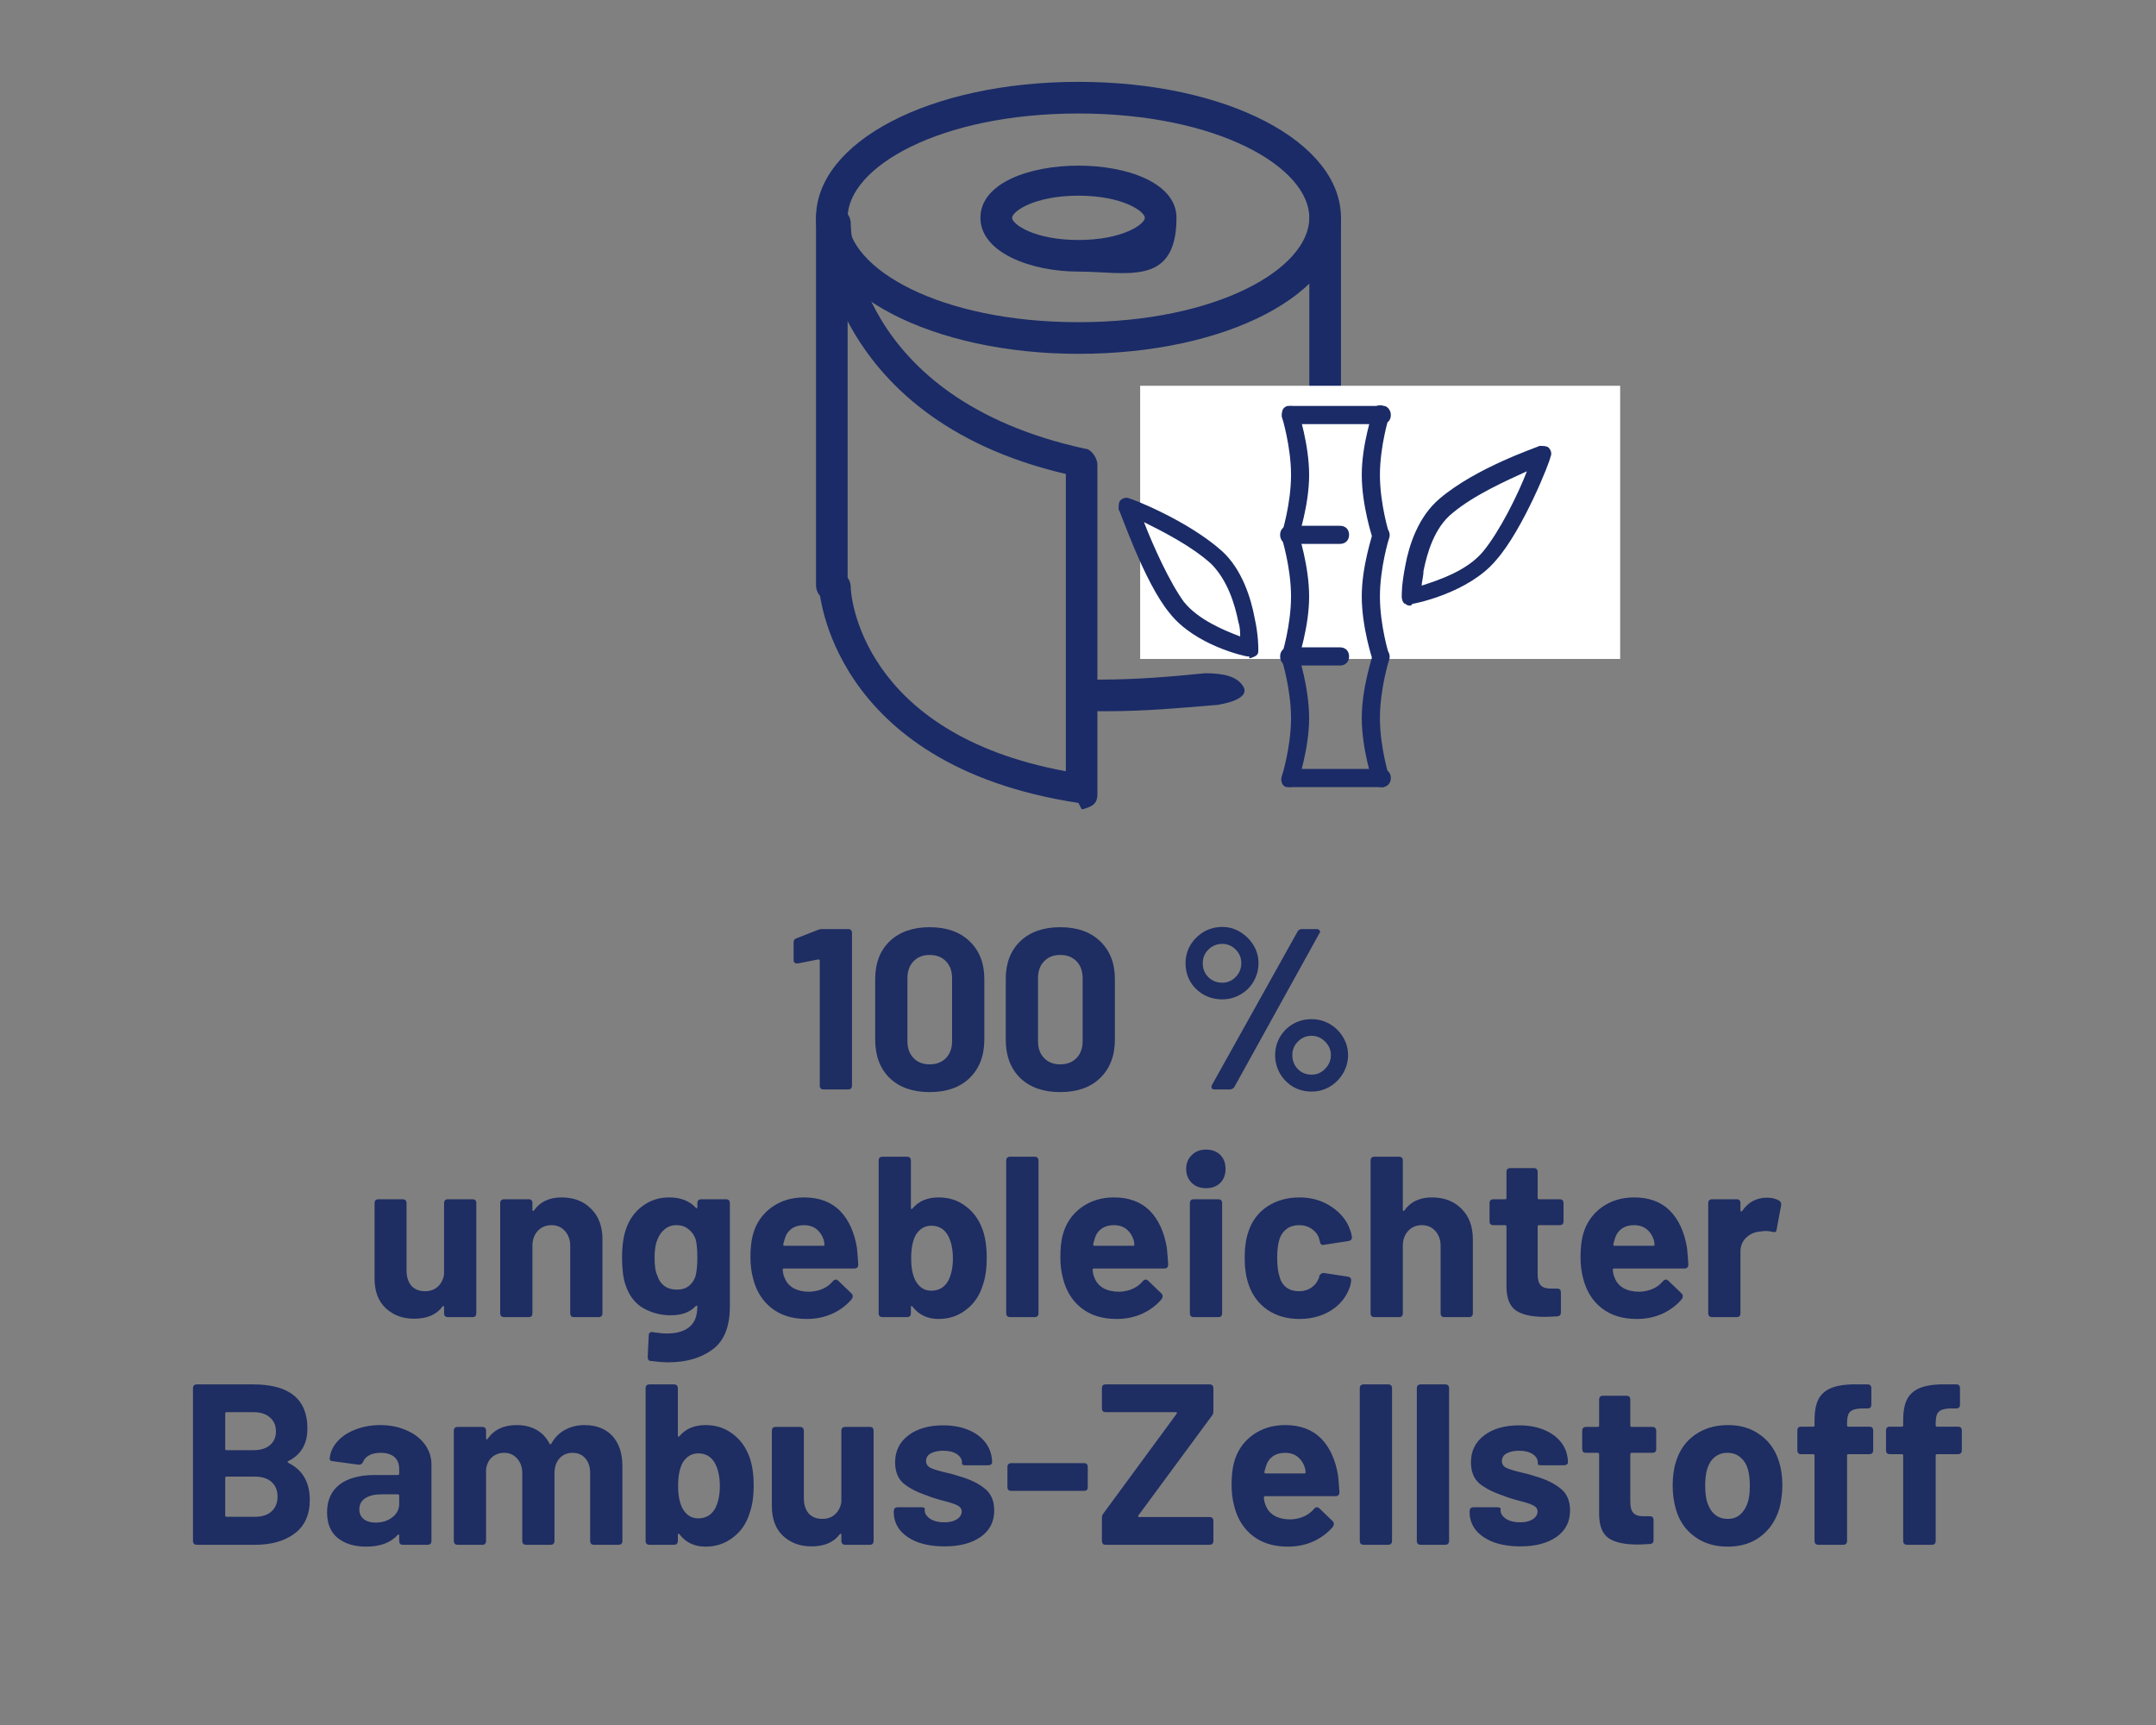 <svg version="1.0" preserveAspectRatio="xMidYMid meet" height="136" viewBox="0 0 127.5 102" zoomAndPan="magnify" width="170" xmlns:xlink="http://www.w3.org/1999/xlink" xmlns="http://www.w3.org/2000/svg"><rect x="0" y="0" width="127.5" height="102" fill="#808080" stroke="none"/><defs><g></g><clipPath id="664f6b3bca"><path clip-rule="nonzero" d="M 67.426 22.812 L 95.84 22.812 L 95.84 38.965 L 67.426 38.965 Z M 67.426 22.812"></path></clipPath></defs><path fill-rule="nonzero" fill-opacity="1" d="M 63.777 20.922 C 55.176 20.922 48.258 17.367 48.258 12.879 C 48.258 8.391 54.988 4.84 63.777 4.84 C 72.566 4.84 79.301 8.391 79.301 12.879 C 79.301 17.367 72.566 20.922 63.777 20.922 Z M 63.777 6.711 C 55.551 6.711 50.125 9.887 50.125 12.879 C 50.125 15.871 55.551 19.051 63.777 19.051 C 72.008 19.051 77.43 15.871 77.43 12.879 C 77.43 9.887 72.008 6.711 63.777 6.711 Z M 63.777 6.711" fill="#1a2b67"></path><path fill-rule="nonzero" fill-opacity="1" d="M 63.777 16.059 C 60.973 16.059 57.98 14.938 57.98 12.879 C 57.98 8.766 69.574 8.766 69.574 12.879 C 69.574 16.996 66.582 16.059 63.777 16.059 Z M 63.777 11.57 C 61.16 11.57 59.852 12.508 59.852 12.879 C 59.852 13.254 61.16 14.191 63.777 14.191 C 66.395 14.191 67.703 13.254 67.703 12.879 C 67.703 12.508 66.395 11.57 63.777 11.57 Z M 63.777 11.57" fill="#1a2b67"></path><path fill-rule="nonzero" fill-opacity="1" d="M 49.191 35.508 C 48.629 35.508 48.258 35.133 48.258 34.574 L 48.258 12.879 C 48.258 12.32 48.629 11.945 49.191 11.945 C 49.754 11.945 50.125 12.32 50.125 12.879 L 50.125 34.574 C 50.125 35.133 49.754 35.508 49.191 35.508 Z M 49.191 35.508" fill="#1a2b67"></path><path fill-rule="nonzero" fill-opacity="1" d="M 63.777 47.477 C 49.004 45.234 48.441 34.762 48.441 34.762 C 48.441 34.199 48.816 33.824 49.379 33.824 C 49.938 33.824 50.312 34.199 50.312 34.762 C 50.312 35.133 50.875 43.363 63.031 45.605 L 63.031 28.027 C 48.629 24.66 48.441 13.254 48.441 13.254 C 48.441 12.695 48.816 12.32 49.379 12.32 C 49.938 12.32 50.312 12.695 50.312 13.254 C 50.312 13.629 50.5 23.539 64.152 26.531 C 64.527 26.531 64.898 27.094 64.898 27.469 L 64.898 46.914 C 64.898 47.102 64.898 47.477 64.527 47.664 C 64.527 47.664 64.152 47.852 63.965 47.852 Z M 63.777 47.477" fill="#1a2b67"></path><path fill-rule="nonzero" fill-opacity="1" d="M 65.086 42.055 C 63.965 42.055 63.219 41.68 63.219 41.117 C 63.219 40.559 63.965 40.184 65.086 40.184 C 67.332 40.184 69.387 39.996 71.258 39.809 C 72.379 39.809 73.129 39.996 73.504 40.559 C 73.875 41.117 73.129 41.492 72.008 41.68 C 69.762 41.867 67.703 42.055 65.461 42.055 Z M 65.086 42.055" fill="#1a2b67"></path><path fill-rule="nonzero" fill-opacity="1" d="M 78.363 36.258 C 77.805 36.258 77.43 35.695 77.43 35.133 L 77.43 13.066 C 77.43 12.32 77.805 11.945 78.363 11.945 C 78.926 11.945 79.301 12.508 79.301 13.066 L 79.301 35.133 C 79.301 35.883 78.926 36.258 78.363 36.258 Z M 78.363 36.258" fill="#1a2b67"></path><g clip-path="url(#664f6b3bca)"><path fill-rule="nonzero" fill-opacity="1" d="M 67.426 22.812 L 95.812 22.812 L 95.812 38.965 L 67.426 38.965 Z M 67.426 22.812" fill="#ffffff"></path></g><path fill-rule="nonzero" fill-opacity="1" d="M 81.711 46.543 L 76.348 46.543 C 76.023 46.543 75.809 46.328 75.809 46.004 C 75.809 45.684 76.023 45.469 76.348 45.469 L 81.711 45.469 C 82.035 45.469 82.25 45.684 82.25 46.004 C 82.25 46.328 82.035 46.543 81.711 46.543 Z M 81.711 46.543" fill="#1a2b67"></path><path fill-rule="nonzero" fill-opacity="1" d="M 79.242 39.352 L 76.238 39.352 C 75.918 39.352 75.703 39.137 75.703 38.816 C 75.703 38.492 75.918 38.277 76.238 38.277 L 79.242 38.277 C 79.566 38.277 79.781 38.492 79.781 38.816 C 79.781 39.137 79.566 39.352 79.242 39.352 Z M 79.242 39.352" fill="#1a2b67"></path><path fill-rule="nonzero" fill-opacity="1" d="M 79.242 32.16 L 76.238 32.16 C 75.918 32.16 75.703 31.945 75.703 31.625 C 75.703 31.301 75.918 31.09 76.238 31.09 L 79.242 31.09 C 79.566 31.09 79.781 31.301 79.781 31.625 C 79.781 31.945 79.566 32.16 79.242 32.16 Z M 79.242 32.16" fill="#1a2b67"></path><path fill-rule="nonzero" fill-opacity="1" d="M 81.711 25.078 L 76.348 25.078 C 76.023 25.078 75.809 24.863 75.809 24.543 C 75.809 24.219 76.023 24.004 76.348 24.004 L 81.711 24.004 C 82.035 24.004 82.25 24.219 82.25 24.543 C 82.25 24.863 82.035 25.078 81.711 25.078 Z M 81.711 25.078" fill="#1a2b67"></path><path fill-rule="nonzero" fill-opacity="1" d="M 83.43 35.809 C 83.32 35.809 83.215 35.809 83.105 35.703 C 83 35.703 82.895 35.488 82.895 35.273 C 82.895 35.059 82.895 34.523 83.105 33.449 C 83.32 32.27 83.859 30.551 85.145 29.477 C 87.293 27.652 90.836 26.473 91.047 26.367 C 91.262 26.367 91.477 26.367 91.586 26.473 C 91.691 26.582 91.801 26.797 91.691 27.012 C 91.691 27.223 90.082 31.301 88.473 33.125 C 86.863 35.059 83.645 35.703 83.535 35.703 Z M 90.297 27.867 C 89.117 28.406 87.184 29.262 85.898 30.336 C 84.824 31.195 84.395 32.699 84.18 33.77 C 84.18 34.094 84.074 34.414 84.074 34.629 C 85.039 34.309 86.758 33.77 87.723 32.59 C 88.688 31.41 89.762 29.262 90.297 27.867 Z M 90.297 27.867" fill="#1a2b67"></path><path fill-rule="nonzero" fill-opacity="1" d="M 73.879 38.816 C 73.879 38.816 73.879 38.816 73.77 38.816 C 73.664 38.816 70.66 38.172 69.156 36.238 C 67.652 34.414 66.258 30.23 66.152 30.121 C 66.152 29.906 66.152 29.691 66.258 29.586 C 66.367 29.477 66.582 29.371 66.797 29.477 C 66.902 29.477 70.23 30.766 72.27 32.59 C 73.449 33.664 73.984 35.379 74.199 36.562 C 74.414 37.527 74.414 38.277 74.414 38.387 C 74.414 38.602 74.414 38.707 74.199 38.816 C 74.199 38.816 73.984 38.922 73.879 38.922 Z M 67.652 30.875 C 68.191 32.27 69.156 34.414 70.016 35.594 C 70.875 36.668 72.484 37.312 73.34 37.633 C 73.34 37.418 73.34 37.098 73.234 36.777 C 73.02 35.703 72.59 34.309 71.625 33.34 C 70.445 32.27 68.727 31.41 67.652 30.875 Z M 67.652 30.875" fill="#1a2b67"></path><path fill-rule="nonzero" fill-opacity="1" d="M 81.711 32.16 C 81.496 32.16 81.281 32.055 81.176 31.84 C 81.176 31.84 80.531 29.906 80.531 28.082 C 80.531 26.258 81.176 24.434 81.176 24.328 C 81.176 24.004 81.605 23.898 81.82 24.004 C 82.141 24.004 82.25 24.434 82.141 24.648 C 82.141 24.648 81.605 26.367 81.605 28.082 C 81.605 29.801 82.141 31.516 82.141 31.516 C 82.141 31.84 82.141 32.055 81.82 32.16 C 81.82 32.16 81.711 32.16 81.605 32.16 Z M 81.711 32.16" fill="#1a2b67"></path><path fill-rule="nonzero" fill-opacity="1" d="M 81.711 39.352 C 81.496 39.352 81.281 39.242 81.176 39.031 C 81.176 39.031 80.531 37.098 80.531 35.273 C 80.531 33.449 81.176 31.625 81.176 31.516 C 81.176 31.195 81.605 31.09 81.82 31.195 C 82.141 31.195 82.25 31.625 82.141 31.84 C 82.141 31.84 81.605 33.555 81.605 35.273 C 81.605 36.992 82.141 38.707 82.141 38.707 C 82.141 39.031 82.141 39.242 81.82 39.352 C 81.82 39.352 81.711 39.352 81.605 39.352 Z M 81.711 39.352" fill="#1a2b67"></path><path fill-rule="nonzero" fill-opacity="1" d="M 81.711 46.543 C 81.496 46.543 81.281 46.434 81.176 46.219 C 81.176 46.219 80.531 44.289 80.531 42.465 C 80.531 40.641 81.176 38.816 81.176 38.707 C 81.176 38.387 81.605 38.277 81.82 38.387 C 82.141 38.387 82.25 38.816 82.141 39.031 C 82.141 39.031 81.605 40.746 81.605 42.465 C 81.605 44.18 82.141 45.898 82.141 45.898 C 82.141 46.219 82.141 46.434 81.82 46.543 C 81.82 46.543 81.711 46.543 81.605 46.543 Z M 81.711 46.543" fill="#1a2b67"></path><path fill-rule="nonzero" fill-opacity="1" d="M 76.348 32.16 C 76.348 32.16 76.238 32.16 76.133 32.16 C 75.809 32.16 75.703 31.73 75.809 31.516 C 75.809 31.516 76.348 29.801 76.348 28.082 C 76.348 26.367 75.809 24.648 75.809 24.648 C 75.809 24.328 75.809 24.113 76.133 24.004 C 76.453 24.004 76.668 24.004 76.777 24.328 C 76.777 24.328 77.418 26.258 77.418 28.082 C 77.418 29.906 76.777 31.73 76.777 31.84 C 76.777 32.055 76.453 32.16 76.238 32.16 Z M 76.348 32.16" fill="#1a2b67"></path><path fill-rule="nonzero" fill-opacity="1" d="M 76.348 39.352 C 76.348 39.352 76.238 39.352 76.133 39.352 C 75.809 39.352 75.703 38.922 75.809 38.707 C 75.809 38.707 76.348 36.992 76.348 35.273 C 76.348 33.555 75.809 31.84 75.809 31.84 C 75.809 31.516 75.809 31.301 76.133 31.195 C 76.453 31.195 76.668 31.195 76.777 31.516 C 76.777 31.516 77.418 33.449 77.418 35.273 C 77.418 37.098 76.777 38.922 76.777 39.031 C 76.777 39.242 76.453 39.352 76.238 39.352 Z M 76.348 39.352" fill="#1a2b67"></path><path fill-rule="nonzero" fill-opacity="1" d="M 76.348 46.543 C 76.348 46.543 76.238 46.543 76.133 46.543 C 75.809 46.543 75.703 46.113 75.809 45.898 C 75.809 45.898 76.348 44.18 76.348 42.465 C 76.348 40.746 75.809 39.027 75.809 39.027 C 75.809 38.707 75.809 38.492 76.133 38.387 C 76.453 38.387 76.668 38.387 76.777 38.707 C 76.777 38.707 77.418 40.641 77.418 42.465 C 77.418 44.289 76.777 46.113 76.777 46.219 C 76.777 46.434 76.453 46.543 76.238 46.543 Z M 76.348 46.543" fill="#1a2b67"></path><g fill-opacity="1" fill="#1e2d62"><g transform="translate(46.54, 64.42)"><g><path d="M 1.797 -9.422 C 1.879 -9.461 1.977 -9.484 2.094 -9.484 L 3.609 -9.484 C 3.766 -9.484 3.844 -9.406 3.844 -9.25 L 3.844 -0.234 C 3.844 -0.078 3.766 0 3.609 0 L 2.172 0 C 2.016 0 1.938 -0.078 1.938 -0.234 L 1.938 -7.609 C 1.938 -7.641 1.926 -7.66 1.906 -7.672 C 1.895 -7.691 1.875 -7.695 1.844 -7.688 L 0.656 -7.453 L 0.594 -7.453 C 0.457 -7.453 0.391 -7.52 0.391 -7.656 L 0.391 -8.688 C 0.391 -8.82 0.445 -8.906 0.562 -8.938 Z M 1.797 -9.422"></path></g></g></g><g fill-opacity="1" fill="#1e2d62"><g transform="translate(51.132, 64.42)"><g><path d="M 3.844 0.156 C 2.852 0.156 2.066 -0.117 1.484 -0.672 C 0.91 -1.234 0.625 -1.992 0.625 -2.953 L 0.625 -6.531 C 0.625 -7.469 0.91 -8.211 1.484 -8.766 C 2.066 -9.316 2.852 -9.594 3.844 -9.594 C 4.844 -9.594 5.629 -9.316 6.203 -8.766 C 6.785 -8.211 7.078 -7.469 7.078 -6.531 L 7.078 -2.953 C 7.078 -1.992 6.785 -1.234 6.203 -0.672 C 5.629 -0.117 4.844 0.156 3.844 0.156 Z M 3.844 -1.484 C 4.25 -1.484 4.57 -1.609 4.812 -1.859 C 5.051 -2.109 5.172 -2.441 5.172 -2.859 L 5.172 -6.578 C 5.172 -6.992 5.051 -7.328 4.812 -7.578 C 4.57 -7.828 4.25 -7.953 3.844 -7.953 C 3.445 -7.953 3.129 -7.828 2.891 -7.578 C 2.648 -7.328 2.531 -6.992 2.531 -6.578 L 2.531 -2.859 C 2.531 -2.441 2.648 -2.109 2.891 -1.859 C 3.129 -1.609 3.445 -1.484 3.844 -1.484 Z M 3.844 -1.484"></path></g></g></g><g fill-opacity="1" fill="#1e2d62"><g transform="translate(58.853, 64.42)"><g><path d="M 3.844 0.156 C 2.852 0.156 2.066 -0.117 1.484 -0.672 C 0.91 -1.234 0.625 -1.992 0.625 -2.953 L 0.625 -6.531 C 0.625 -7.469 0.91 -8.211 1.484 -8.766 C 2.066 -9.316 2.852 -9.594 3.844 -9.594 C 4.844 -9.594 5.629 -9.316 6.203 -8.766 C 6.785 -8.211 7.078 -7.469 7.078 -6.531 L 7.078 -2.953 C 7.078 -1.992 6.785 -1.234 6.203 -0.672 C 5.629 -0.117 4.844 0.156 3.844 0.156 Z M 3.844 -1.484 C 4.25 -1.484 4.57 -1.609 4.812 -1.859 C 5.051 -2.109 5.172 -2.441 5.172 -2.859 L 5.172 -6.578 C 5.172 -6.992 5.051 -7.328 4.812 -7.578 C 4.57 -7.828 4.25 -7.953 3.844 -7.953 C 3.445 -7.953 3.129 -7.828 2.891 -7.578 C 2.648 -7.328 2.531 -6.992 2.531 -6.578 L 2.531 -2.859 C 2.531 -2.441 2.648 -2.109 2.891 -1.859 C 3.129 -1.609 3.445 -1.484 3.844 -1.484 Z M 3.844 -1.484"></path></g></g></g><g fill-opacity="1" fill="#1e2d62"><g transform="translate(66.574, 64.42)"><g></g></g></g><g fill-opacity="1" fill="#1e2d62"><g transform="translate(69.283, 64.42)"><g><path d="M 3 -5.328 C 2.594 -5.328 2.223 -5.422 1.891 -5.609 C 1.566 -5.797 1.305 -6.051 1.109 -6.375 C 0.922 -6.707 0.828 -7.07 0.828 -7.469 C 0.828 -7.852 0.922 -8.207 1.109 -8.531 C 1.305 -8.852 1.566 -9.113 1.891 -9.312 C 2.223 -9.508 2.594 -9.609 3 -9.609 C 3.383 -9.609 3.738 -9.508 4.062 -9.312 C 4.383 -9.113 4.645 -8.852 4.844 -8.531 C 5.039 -8.207 5.141 -7.852 5.141 -7.469 C 5.141 -7.07 5.039 -6.707 4.844 -6.375 C 4.656 -6.051 4.395 -5.797 4.062 -5.609 C 3.738 -5.422 3.383 -5.328 3 -5.328 Z M 2.562 0 C 2.5 0 2.445 -0.008 2.406 -0.031 C 2.375 -0.062 2.359 -0.102 2.359 -0.156 C 2.359 -0.195 2.367 -0.234 2.391 -0.266 L 7.438 -9.312 C 7.488 -9.426 7.582 -9.484 7.719 -9.484 L 8.578 -9.484 C 8.641 -9.484 8.688 -9.469 8.719 -9.438 C 8.758 -9.414 8.781 -9.379 8.781 -9.328 C 8.781 -9.297 8.766 -9.258 8.734 -9.219 L 3.719 -0.156 C 3.656 -0.051 3.555 0 3.422 0 Z M 3 -6.312 C 3.301 -6.312 3.562 -6.422 3.781 -6.641 C 4.008 -6.867 4.125 -7.145 4.125 -7.469 C 4.125 -7.781 4.016 -8.047 3.797 -8.266 C 3.578 -8.492 3.312 -8.609 3 -8.609 C 2.676 -8.609 2.398 -8.492 2.172 -8.266 C 1.953 -8.047 1.844 -7.781 1.844 -7.469 C 1.844 -7.145 1.953 -6.867 2.172 -6.641 C 2.398 -6.422 2.676 -6.312 3 -6.312 Z M 8.281 0.125 C 7.883 0.125 7.52 0.031 7.188 -0.156 C 6.863 -0.352 6.602 -0.617 6.406 -0.953 C 6.219 -1.285 6.125 -1.645 6.125 -2.031 C 6.125 -2.414 6.219 -2.77 6.406 -3.094 C 6.602 -3.426 6.863 -3.688 7.188 -3.875 C 7.52 -4.062 7.883 -4.156 8.281 -4.156 C 8.664 -4.156 9.02 -4.062 9.344 -3.875 C 9.676 -3.688 9.941 -3.426 10.141 -3.094 C 10.336 -2.77 10.438 -2.414 10.438 -2.031 C 10.438 -1.645 10.336 -1.285 10.141 -0.953 C 9.941 -0.617 9.676 -0.352 9.344 -0.156 C 9.02 0.031 8.664 0.125 8.281 0.125 Z M 8.281 -0.875 C 8.594 -0.875 8.859 -0.988 9.078 -1.219 C 9.305 -1.445 9.422 -1.719 9.422 -2.031 C 9.422 -2.344 9.305 -2.609 9.078 -2.828 C 8.859 -3.055 8.594 -3.172 8.281 -3.172 C 7.957 -3.172 7.688 -3.055 7.469 -2.828 C 7.25 -2.609 7.141 -2.344 7.141 -2.031 C 7.141 -1.707 7.25 -1.43 7.469 -1.203 C 7.688 -0.984 7.957 -0.875 8.281 -0.875 Z M 8.281 -0.875"></path></g></g></g><g fill-opacity="1" fill="#1e2d62"><g transform="translate(21.495, 77.882)"><g><path d="M 4.766 -6.734 C 4.766 -6.891 4.844 -6.969 5 -6.969 L 6.453 -6.969 C 6.598 -6.969 6.672 -6.891 6.672 -6.734 L 6.672 -0.234 C 6.672 -0.078 6.598 0 6.453 0 L 5 0 C 4.844 0 4.766 -0.078 4.766 -0.234 L 4.766 -0.594 C 4.766 -0.633 4.754 -0.656 4.734 -0.656 C 4.711 -0.656 4.691 -0.645 4.672 -0.625 C 4.316 -0.145 3.758 0.094 3 0.094 C 2.32 0.094 1.758 -0.113 1.312 -0.531 C 0.875 -0.945 0.656 -1.531 0.656 -2.281 L 0.656 -6.734 C 0.656 -6.891 0.727 -6.969 0.875 -6.969 L 2.312 -6.969 C 2.469 -6.969 2.547 -6.891 2.547 -6.734 L 2.547 -2.75 C 2.547 -2.383 2.641 -2.086 2.828 -1.859 C 3.023 -1.641 3.297 -1.531 3.641 -1.531 C 3.953 -1.531 4.207 -1.625 4.406 -1.812 C 4.602 -2 4.723 -2.238 4.766 -2.531 Z M 4.766 -6.734"></path></g></g></g><g fill-opacity="1" fill="#1e2d62"><g transform="translate(28.877, 77.882)"><g><path d="M 4.328 -7.078 C 5.055 -7.078 5.641 -6.852 6.078 -6.406 C 6.523 -5.969 6.75 -5.367 6.75 -4.609 L 6.75 -0.234 C 6.75 -0.078 6.672 0 6.516 0 L 5.062 0 C 4.914 0 4.844 -0.078 4.844 -0.234 L 4.844 -4.219 C 4.844 -4.57 4.738 -4.863 4.531 -5.094 C 4.332 -5.32 4.066 -5.438 3.734 -5.438 C 3.398 -5.438 3.129 -5.32 2.922 -5.094 C 2.711 -4.863 2.609 -4.57 2.609 -4.219 L 2.609 -0.234 C 2.609 -0.078 2.535 0 2.391 0 L 0.938 0 C 0.781 0 0.703 -0.078 0.703 -0.234 L 0.703 -6.734 C 0.703 -6.891 0.781 -6.969 0.938 -6.969 L 2.391 -6.969 C 2.535 -6.969 2.609 -6.891 2.609 -6.734 L 2.609 -6.359 C 2.609 -6.316 2.617 -6.289 2.641 -6.281 C 2.66 -6.27 2.68 -6.281 2.703 -6.312 C 3.066 -6.82 3.609 -7.078 4.328 -7.078 Z M 4.328 -7.078"></path></g></g></g><g fill-opacity="1" fill="#1e2d62"><g transform="translate(36.287, 77.882)"><g><path d="M 4.953 -6.734 C 4.953 -6.891 5.031 -6.969 5.188 -6.969 L 6.641 -6.969 C 6.797 -6.969 6.875 -6.891 6.875 -6.734 L 6.875 -0.625 C 6.875 0.562 6.535 1.406 5.859 1.906 C 5.18 2.414 4.305 2.672 3.234 2.672 C 2.941 2.672 2.602 2.645 2.219 2.594 C 2.082 2.594 2.016 2.516 2.016 2.359 L 2.078 1.094 C 2.078 1.02 2.098 0.961 2.141 0.922 C 2.191 0.879 2.254 0.867 2.328 0.891 C 2.66 0.941 2.938 0.969 3.156 0.969 C 3.738 0.969 4.18 0.836 4.484 0.578 C 4.797 0.328 4.953 -0.078 4.953 -0.641 C 4.953 -0.66 4.941 -0.672 4.922 -0.672 C 4.91 -0.68 4.891 -0.676 4.859 -0.656 C 4.523 -0.289 4.031 -0.109 3.375 -0.109 C 2.789 -0.109 2.25 -0.25 1.75 -0.531 C 1.258 -0.82 0.91 -1.281 0.703 -1.906 C 0.566 -2.32 0.5 -2.859 0.5 -3.516 C 0.5 -4.223 0.582 -4.801 0.75 -5.25 C 0.938 -5.789 1.254 -6.227 1.703 -6.562 C 2.16 -6.906 2.688 -7.078 3.281 -7.078 C 3.957 -7.078 4.484 -6.875 4.859 -6.469 C 4.891 -6.438 4.91 -6.426 4.922 -6.438 C 4.941 -6.445 4.953 -6.469 4.953 -6.5 Z M 4.844 -2.422 C 4.914 -2.691 4.953 -3.062 4.953 -3.531 C 4.953 -3.812 4.941 -4.031 4.922 -4.188 C 4.91 -4.344 4.883 -4.488 4.844 -4.625 C 4.758 -4.863 4.617 -5.055 4.422 -5.203 C 4.234 -5.359 4 -5.438 3.719 -5.438 C 3.445 -5.438 3.219 -5.359 3.031 -5.203 C 2.844 -5.055 2.703 -4.863 2.609 -4.625 C 2.484 -4.352 2.422 -3.984 2.422 -3.516 C 2.422 -3.016 2.477 -2.656 2.594 -2.438 C 2.664 -2.195 2.801 -2 3 -1.844 C 3.207 -1.695 3.453 -1.625 3.734 -1.625 C 4.023 -1.625 4.266 -1.695 4.453 -1.844 C 4.641 -2 4.77 -2.191 4.844 -2.422 Z M 4.844 -2.422"></path></g></g></g><g fill-opacity="1" fill="#1e2d62"><g transform="translate(43.818, 77.882)"><g><path d="M 4.062 -1.5 C 4.656 -1.531 5.113 -1.738 5.438 -2.125 C 5.488 -2.188 5.547 -2.219 5.609 -2.219 C 5.66 -2.219 5.707 -2.195 5.75 -2.156 L 6.531 -1.406 C 6.582 -1.352 6.609 -1.301 6.609 -1.25 C 6.609 -1.188 6.594 -1.129 6.562 -1.078 C 6.258 -0.711 5.875 -0.422 5.406 -0.203 C 4.945 0.004 4.441 0.109 3.891 0.109 C 3.055 0.109 2.363 -0.102 1.812 -0.531 C 1.27 -0.957 0.906 -1.539 0.719 -2.281 C 0.613 -2.676 0.562 -3.094 0.562 -3.531 C 0.562 -4.062 0.609 -4.504 0.703 -4.859 C 0.879 -5.523 1.238 -6.062 1.781 -6.469 C 2.332 -6.875 2.984 -7.078 3.734 -7.078 C 4.617 -7.078 5.32 -6.816 5.844 -6.297 C 6.363 -5.773 6.703 -5.039 6.859 -4.094 C 6.891 -3.789 6.914 -3.461 6.938 -3.109 C 6.938 -2.953 6.859 -2.875 6.703 -2.875 L 2.547 -2.875 C 2.492 -2.875 2.469 -2.848 2.469 -2.797 C 2.488 -2.598 2.52 -2.457 2.562 -2.375 C 2.656 -2.094 2.832 -1.875 3.094 -1.719 C 3.363 -1.57 3.688 -1.5 4.062 -1.5 Z M 3.719 -5.438 C 3.426 -5.438 3.18 -5.363 2.984 -5.219 C 2.797 -5.082 2.664 -4.891 2.594 -4.641 C 2.539 -4.461 2.508 -4.348 2.5 -4.297 C 2.5 -4.242 2.523 -4.219 2.578 -4.219 L 4.875 -4.219 C 4.914 -4.219 4.938 -4.234 4.938 -4.266 C 4.938 -4.367 4.922 -4.473 4.891 -4.578 C 4.805 -4.836 4.664 -5.047 4.469 -5.203 C 4.27 -5.359 4.02 -5.438 3.719 -5.438 Z M 3.719 -5.438"></path></g></g></g><g fill-opacity="1" fill="#1e2d62"><g transform="translate(51.227, 77.882)"><g><path d="M 6.875 -5.188 C 7.039 -4.738 7.125 -4.18 7.125 -3.516 C 7.125 -2.859 7.047 -2.316 6.891 -1.891 C 6.711 -1.285 6.383 -0.801 5.906 -0.438 C 5.438 -0.07 4.895 0.109 4.281 0.109 C 3.625 0.109 3.109 -0.133 2.734 -0.625 C 2.711 -0.645 2.691 -0.656 2.672 -0.656 C 2.648 -0.656 2.641 -0.633 2.641 -0.594 L 2.641 -0.234 C 2.641 -0.078 2.562 0 2.406 0 L 0.969 0 C 0.812 0 0.734 -0.078 0.734 -0.234 L 0.734 -9.25 C 0.734 -9.406 0.812 -9.484 0.969 -9.484 L 2.406 -9.484 C 2.562 -9.484 2.641 -9.406 2.641 -9.25 L 2.641 -6.469 C 2.641 -6.426 2.648 -6.398 2.672 -6.391 C 2.691 -6.379 2.711 -6.391 2.734 -6.422 C 3.098 -6.859 3.613 -7.078 4.281 -7.078 C 4.895 -7.078 5.426 -6.906 5.875 -6.562 C 6.332 -6.227 6.664 -5.77 6.875 -5.188 Z M 4.844 -2.141 C 5.031 -2.492 5.125 -2.938 5.125 -3.469 C 5.125 -4.051 5.016 -4.523 4.797 -4.891 C 4.578 -5.234 4.258 -5.406 3.844 -5.406 C 3.469 -5.406 3.164 -5.227 2.938 -4.875 C 2.75 -4.539 2.656 -4.078 2.656 -3.484 C 2.656 -2.922 2.742 -2.473 2.922 -2.141 C 3.141 -1.754 3.445 -1.562 3.844 -1.562 C 4.289 -1.562 4.625 -1.754 4.844 -2.141 Z M 4.844 -2.141"></path></g></g></g><g fill-opacity="1" fill="#1e2d62"><g transform="translate(58.772, 77.882)"><g><path d="M 0.969 0 C 0.812 0 0.734 -0.078 0.734 -0.234 L 0.734 -9.25 C 0.734 -9.406 0.812 -9.484 0.969 -9.484 L 2.406 -9.484 C 2.562 -9.484 2.641 -9.406 2.641 -9.25 L 2.641 -0.234 C 2.641 -0.078 2.562 0 2.406 0 Z M 0.969 0"></path></g></g></g><g fill-opacity="1" fill="#1e2d62"><g transform="translate(62.145, 77.882)"><g><path d="M 4.062 -1.5 C 4.656 -1.531 5.113 -1.738 5.438 -2.125 C 5.488 -2.188 5.547 -2.219 5.609 -2.219 C 5.66 -2.219 5.707 -2.195 5.75 -2.156 L 6.531 -1.406 C 6.582 -1.352 6.609 -1.301 6.609 -1.25 C 6.609 -1.188 6.594 -1.129 6.562 -1.078 C 6.258 -0.711 5.875 -0.422 5.406 -0.203 C 4.945 0.004 4.441 0.109 3.891 0.109 C 3.055 0.109 2.363 -0.102 1.812 -0.531 C 1.27 -0.957 0.906 -1.539 0.719 -2.281 C 0.613 -2.676 0.562 -3.094 0.562 -3.531 C 0.562 -4.062 0.609 -4.504 0.703 -4.859 C 0.879 -5.523 1.238 -6.062 1.781 -6.469 C 2.332 -6.875 2.984 -7.078 3.734 -7.078 C 4.617 -7.078 5.32 -6.816 5.844 -6.297 C 6.363 -5.773 6.703 -5.039 6.859 -4.094 C 6.891 -3.789 6.914 -3.461 6.938 -3.109 C 6.938 -2.953 6.859 -2.875 6.703 -2.875 L 2.547 -2.875 C 2.492 -2.875 2.469 -2.848 2.469 -2.797 C 2.488 -2.598 2.52 -2.457 2.562 -2.375 C 2.656 -2.094 2.832 -1.875 3.094 -1.719 C 3.363 -1.57 3.688 -1.5 4.062 -1.5 Z M 3.719 -5.438 C 3.426 -5.438 3.18 -5.363 2.984 -5.219 C 2.797 -5.082 2.664 -4.891 2.594 -4.641 C 2.539 -4.461 2.508 -4.348 2.5 -4.297 C 2.5 -4.242 2.523 -4.219 2.578 -4.219 L 4.875 -4.219 C 4.914 -4.219 4.938 -4.234 4.938 -4.266 C 4.938 -4.367 4.922 -4.473 4.891 -4.578 C 4.805 -4.836 4.664 -5.047 4.469 -5.203 C 4.27 -5.359 4.02 -5.438 3.719 -5.438 Z M 3.719 -5.438"></path></g></g></g><g fill-opacity="1" fill="#1e2d62"><g transform="translate(69.554, 77.882)"><g><path d="M 1.766 -7.625 C 1.422 -7.625 1.141 -7.727 0.922 -7.938 C 0.703 -8.156 0.594 -8.43 0.594 -8.766 C 0.594 -9.098 0.703 -9.367 0.922 -9.578 C 1.141 -9.797 1.422 -9.906 1.766 -9.906 C 2.117 -9.906 2.398 -9.801 2.609 -9.594 C 2.816 -9.383 2.922 -9.109 2.922 -8.766 C 2.922 -8.422 2.816 -8.145 2.609 -7.938 C 2.398 -7.727 2.117 -7.625 1.766 -7.625 Z M 1.047 0 C 0.891 0 0.812 -0.078 0.812 -0.234 L 0.812 -6.734 C 0.812 -6.891 0.891 -6.969 1.047 -6.969 L 2.5 -6.969 C 2.645 -6.969 2.719 -6.891 2.719 -6.734 L 2.719 -0.234 C 2.719 -0.078 2.645 0 2.5 0 Z M 1.047 0"></path></g></g></g><g fill-opacity="1" fill="#1e2d62"><g transform="translate(73.076, 77.882)"><g><path d="M 3.766 0.109 C 3.047 0.109 2.422 -0.066 1.891 -0.422 C 1.359 -0.785 0.984 -1.285 0.766 -1.922 C 0.609 -2.367 0.531 -2.898 0.531 -3.516 C 0.531 -4.129 0.609 -4.656 0.766 -5.094 C 0.973 -5.707 1.344 -6.191 1.875 -6.547 C 2.414 -6.898 3.047 -7.078 3.766 -7.078 C 4.484 -7.078 5.113 -6.895 5.656 -6.531 C 6.207 -6.164 6.578 -5.707 6.766 -5.156 C 6.816 -5.031 6.852 -4.891 6.875 -4.734 L 6.875 -4.719 C 6.875 -4.594 6.805 -4.52 6.672 -4.5 L 5.25 -4.281 L 5.172 -4.266 C 5.066 -4.266 5.004 -4.32 4.984 -4.438 L 4.938 -4.625 C 4.875 -4.852 4.734 -5.047 4.516 -5.203 C 4.305 -5.359 4.051 -5.438 3.75 -5.438 C 3.457 -5.438 3.211 -5.363 3.016 -5.219 C 2.816 -5.07 2.676 -4.875 2.594 -4.625 C 2.5 -4.352 2.453 -3.984 2.453 -3.516 C 2.453 -3.035 2.5 -2.66 2.594 -2.391 C 2.664 -2.117 2.801 -1.906 3 -1.75 C 3.207 -1.602 3.457 -1.531 3.75 -1.531 C 4.031 -1.531 4.273 -1.602 4.484 -1.75 C 4.703 -1.906 4.852 -2.109 4.938 -2.359 L 4.938 -2.422 C 4.945 -2.461 4.977 -2.504 5.031 -2.547 C 5.094 -2.598 5.156 -2.617 5.219 -2.609 L 6.641 -2.391 C 6.711 -2.379 6.766 -2.348 6.797 -2.297 C 6.828 -2.254 6.836 -2.203 6.828 -2.141 C 6.805 -1.992 6.785 -1.891 6.766 -1.828 C 6.566 -1.223 6.195 -0.75 5.656 -0.406 C 5.113 -0.062 4.484 0.109 3.766 0.109 Z M 3.766 0.109"></path></g></g></g><g fill-opacity="1" fill="#1e2d62"><g transform="translate(80.35, 77.882)"><g><path d="M 4.328 -7.078 C 5.055 -7.078 5.641 -6.852 6.078 -6.406 C 6.523 -5.969 6.75 -5.367 6.75 -4.609 L 6.75 -0.234 C 6.75 -0.078 6.672 0 6.516 0 L 5.062 0 C 4.914 0 4.844 -0.078 4.844 -0.234 L 4.844 -4.219 C 4.844 -4.57 4.738 -4.863 4.531 -5.094 C 4.332 -5.32 4.066 -5.438 3.734 -5.438 C 3.398 -5.438 3.129 -5.32 2.922 -5.094 C 2.711 -4.863 2.609 -4.57 2.609 -4.219 L 2.609 -0.234 C 2.609 -0.078 2.535 0 2.391 0 L 0.938 0 C 0.781 0 0.703 -0.078 0.703 -0.234 L 0.703 -9.25 C 0.703 -9.406 0.781 -9.484 0.938 -9.484 L 2.391 -9.484 C 2.535 -9.484 2.609 -9.406 2.609 -9.25 L 2.609 -6.359 C 2.609 -6.316 2.617 -6.289 2.641 -6.281 C 2.66 -6.27 2.68 -6.281 2.703 -6.312 C 3.066 -6.82 3.609 -7.078 4.328 -7.078 Z M 4.328 -7.078"></path></g></g></g><g fill-opacity="1" fill="#1e2d62"><g transform="translate(87.76, 77.882)"><g><path d="M 4.703 -5.656 C 4.703 -5.508 4.625 -5.438 4.469 -5.438 L 3.25 -5.438 C 3.195 -5.438 3.172 -5.406 3.172 -5.344 L 3.172 -2.547 C 3.172 -2.242 3.227 -2.023 3.344 -1.891 C 3.469 -1.754 3.664 -1.688 3.938 -1.688 L 4.328 -1.688 C 4.473 -1.688 4.547 -1.609 4.547 -1.453 L 4.547 -0.281 C 4.547 -0.133 4.473 -0.055 4.328 -0.047 C 3.984 -0.023 3.734 -0.016 3.578 -0.016 C 2.828 -0.016 2.266 -0.141 1.891 -0.391 C 1.523 -0.641 1.336 -1.109 1.328 -1.797 L 1.328 -5.344 C 1.328 -5.406 1.301 -5.438 1.25 -5.438 L 0.562 -5.438 C 0.406 -5.438 0.328 -5.508 0.328 -5.656 L 0.328 -6.734 C 0.328 -6.891 0.406 -6.969 0.562 -6.969 L 1.25 -6.969 C 1.301 -6.969 1.328 -6.992 1.328 -7.047 L 1.328 -8.578 C 1.328 -8.734 1.406 -8.812 1.562 -8.812 L 2.938 -8.812 C 3.094 -8.812 3.172 -8.734 3.172 -8.578 L 3.172 -7.047 C 3.172 -6.992 3.195 -6.969 3.25 -6.969 L 4.469 -6.969 C 4.625 -6.969 4.703 -6.891 4.703 -6.734 Z M 4.703 -5.656"></path></g></g></g><g fill-opacity="1" fill="#1e2d62"><g transform="translate(92.907, 77.882)"><g><path d="M 4.062 -1.5 C 4.656 -1.531 5.113 -1.738 5.438 -2.125 C 5.488 -2.188 5.547 -2.219 5.609 -2.219 C 5.66 -2.219 5.707 -2.195 5.75 -2.156 L 6.531 -1.406 C 6.582 -1.352 6.609 -1.301 6.609 -1.25 C 6.609 -1.188 6.594 -1.129 6.562 -1.078 C 6.258 -0.711 5.875 -0.422 5.406 -0.203 C 4.945 0.004 4.441 0.109 3.891 0.109 C 3.055 0.109 2.363 -0.102 1.812 -0.531 C 1.27 -0.957 0.906 -1.539 0.719 -2.281 C 0.613 -2.676 0.562 -3.094 0.562 -3.531 C 0.562 -4.062 0.609 -4.504 0.703 -4.859 C 0.879 -5.523 1.238 -6.062 1.781 -6.469 C 2.332 -6.875 2.984 -7.078 3.734 -7.078 C 4.617 -7.078 5.32 -6.816 5.844 -6.297 C 6.363 -5.773 6.703 -5.039 6.859 -4.094 C 6.891 -3.789 6.914 -3.461 6.938 -3.109 C 6.938 -2.953 6.859 -2.875 6.703 -2.875 L 2.547 -2.875 C 2.492 -2.875 2.469 -2.848 2.469 -2.797 C 2.488 -2.598 2.52 -2.457 2.562 -2.375 C 2.656 -2.094 2.832 -1.875 3.094 -1.719 C 3.363 -1.57 3.688 -1.5 4.062 -1.5 Z M 3.719 -5.438 C 3.426 -5.438 3.18 -5.363 2.984 -5.219 C 2.797 -5.082 2.664 -4.891 2.594 -4.641 C 2.539 -4.461 2.508 -4.348 2.5 -4.297 C 2.5 -4.242 2.523 -4.219 2.578 -4.219 L 4.875 -4.219 C 4.914 -4.219 4.938 -4.234 4.938 -4.266 C 4.938 -4.367 4.922 -4.473 4.891 -4.578 C 4.805 -4.836 4.664 -5.047 4.469 -5.203 C 4.27 -5.359 4.02 -5.438 3.719 -5.438 Z M 3.719 -5.438"></path></g></g></g><g fill-opacity="1" fill="#1e2d62"><g transform="translate(100.316, 77.882)"><g><path d="M 4.172 -7.062 C 4.461 -7.062 4.703 -7.004 4.891 -6.891 C 4.992 -6.836 5.035 -6.742 5.016 -6.609 L 4.75 -5.188 C 4.738 -5.102 4.711 -5.051 4.672 -5.031 C 4.641 -5.02 4.578 -5.023 4.484 -5.047 C 4.336 -5.078 4.207 -5.094 4.094 -5.094 C 4.031 -5.094 3.926 -5.082 3.781 -5.062 C 3.457 -5.039 3.18 -4.922 2.953 -4.703 C 2.723 -4.492 2.609 -4.211 2.609 -3.859 L 2.609 -0.234 C 2.609 -0.078 2.535 0 2.391 0 L 0.938 0 C 0.781 0 0.703 -0.078 0.703 -0.234 L 0.703 -6.734 C 0.703 -6.891 0.781 -6.969 0.938 -6.969 L 2.391 -6.969 C 2.535 -6.969 2.609 -6.891 2.609 -6.734 L 2.609 -6.312 C 2.609 -6.281 2.617 -6.258 2.641 -6.25 C 2.66 -6.238 2.68 -6.242 2.703 -6.266 C 3.066 -6.797 3.555 -7.062 4.172 -7.062 Z M 4.172 -7.062"></path></g></g></g><g fill-opacity="1" fill="#1e2d62"><g transform="translate(10.585, 91.344)"><g><path d="M 6.469 -4.953 C 6.438 -4.941 6.422 -4.926 6.422 -4.906 C 6.422 -4.883 6.438 -4.863 6.469 -4.844 C 7.312 -4.426 7.734 -3.695 7.734 -2.656 C 7.734 -1.781 7.438 -1.117 6.844 -0.672 C 6.25 -0.223 5.469 0 4.5 0 L 1.062 0 C 0.906 0 0.828 -0.078 0.828 -0.234 L 0.828 -9.25 C 0.828 -9.406 0.906 -9.484 1.062 -9.484 L 4.391 -9.484 C 6.523 -9.484 7.594 -8.613 7.594 -6.875 C 7.594 -5.969 7.219 -5.328 6.469 -4.953 Z M 2.812 -7.844 C 2.758 -7.844 2.734 -7.816 2.734 -7.766 L 2.734 -5.672 C 2.734 -5.617 2.758 -5.594 2.812 -5.594 L 4.391 -5.594 C 4.816 -5.594 5.145 -5.691 5.375 -5.891 C 5.613 -6.086 5.734 -6.359 5.734 -6.703 C 5.734 -7.055 5.613 -7.332 5.375 -7.531 C 5.145 -7.738 4.816 -7.844 4.391 -7.844 Z M 4.5 -1.656 C 4.914 -1.656 5.238 -1.758 5.469 -1.969 C 5.707 -2.188 5.828 -2.477 5.828 -2.844 C 5.828 -3.219 5.707 -3.508 5.469 -3.719 C 5.238 -3.926 4.91 -4.031 4.484 -4.031 L 2.812 -4.031 C 2.758 -4.031 2.734 -4.004 2.734 -3.953 L 2.734 -1.734 C 2.734 -1.68 2.758 -1.656 2.812 -1.656 Z M 4.5 -1.656"></path></g></g></g><g fill-opacity="1" fill="#1e2d62"><g transform="translate(18.983, 91.344)"><g><path d="M 3.5 -7.078 C 4.082 -7.078 4.602 -6.973 5.062 -6.766 C 5.52 -6.566 5.879 -6.289 6.141 -5.938 C 6.398 -5.582 6.531 -5.188 6.531 -4.75 L 6.531 -0.234 C 6.531 -0.078 6.453 0 6.297 0 L 4.844 0 C 4.695 0 4.625 -0.078 4.625 -0.234 L 4.625 -0.562 C 4.625 -0.594 4.613 -0.609 4.594 -0.609 C 4.57 -0.617 4.551 -0.609 4.531 -0.578 C 4.113 -0.117 3.492 0.109 2.672 0.109 C 1.973 0.109 1.41 -0.062 0.984 -0.406 C 0.566 -0.75 0.359 -1.254 0.359 -1.922 C 0.359 -2.617 0.598 -3.16 1.078 -3.547 C 1.566 -3.93 2.266 -4.125 3.172 -4.125 L 4.531 -4.125 C 4.594 -4.125 4.625 -4.148 4.625 -4.203 L 4.625 -4.484 C 4.625 -4.785 4.531 -5.02 4.344 -5.188 C 4.156 -5.352 3.883 -5.438 3.531 -5.438 C 3.258 -5.438 3.035 -5.391 2.859 -5.297 C 2.68 -5.203 2.562 -5.078 2.5 -4.922 C 2.445 -4.797 2.359 -4.734 2.234 -4.734 L 0.734 -4.938 C 0.66 -4.938 0.602 -4.953 0.562 -4.984 C 0.52 -5.023 0.504 -5.07 0.516 -5.125 C 0.555 -5.488 0.707 -5.816 0.969 -6.109 C 1.238 -6.41 1.594 -6.645 2.031 -6.812 C 2.477 -6.988 2.969 -7.078 3.5 -7.078 Z M 3.219 -1.312 C 3.613 -1.312 3.945 -1.414 4.219 -1.625 C 4.488 -1.832 4.625 -2.098 4.625 -2.422 L 4.625 -2.906 C 4.625 -2.957 4.594 -2.984 4.531 -2.984 L 3.578 -2.984 C 3.172 -2.984 2.848 -2.906 2.609 -2.75 C 2.379 -2.594 2.266 -2.375 2.266 -2.094 C 2.266 -1.852 2.352 -1.66 2.531 -1.516 C 2.707 -1.379 2.938 -1.312 3.219 -1.312 Z M 3.219 -1.312"></path></g></g></g><g fill-opacity="1" fill="#1e2d62"><g transform="translate(26.135, 91.344)"><g><path d="M 8.422 -7.078 C 9.129 -7.078 9.68 -6.863 10.078 -6.438 C 10.473 -6.008 10.672 -5.41 10.672 -4.641 L 10.672 -0.234 C 10.672 -0.078 10.594 0 10.438 0 L 9 0 C 8.844 0 8.766 -0.078 8.766 -0.234 L 8.766 -4.234 C 8.766 -4.598 8.672 -4.891 8.484 -5.109 C 8.297 -5.328 8.039 -5.438 7.719 -5.438 C 7.406 -5.438 7.148 -5.328 6.953 -5.109 C 6.754 -4.891 6.656 -4.598 6.656 -4.234 L 6.656 -0.234 C 6.656 -0.078 6.578 0 6.422 0 L 4.984 0 C 4.828 0 4.75 -0.078 4.75 -0.234 L 4.75 -4.234 C 4.75 -4.586 4.648 -4.875 4.453 -5.094 C 4.254 -5.32 4 -5.438 3.688 -5.438 C 3.395 -5.438 3.148 -5.348 2.953 -5.172 C 2.766 -5.004 2.648 -4.766 2.609 -4.453 L 2.609 -0.234 C 2.609 -0.078 2.535 0 2.391 0 L 0.938 0 C 0.781 0 0.703 -0.078 0.703 -0.234 L 0.703 -6.734 C 0.703 -6.891 0.781 -6.969 0.938 -6.969 L 2.391 -6.969 C 2.535 -6.969 2.609 -6.891 2.609 -6.734 L 2.609 -6.297 C 2.609 -6.266 2.617 -6.242 2.641 -6.234 C 2.672 -6.223 2.691 -6.234 2.703 -6.266 C 3.078 -6.805 3.648 -7.078 4.422 -7.078 C 4.867 -7.078 5.258 -6.984 5.594 -6.797 C 5.926 -6.609 6.18 -6.336 6.359 -5.984 C 6.367 -5.953 6.383 -5.938 6.406 -5.938 C 6.438 -5.945 6.457 -5.961 6.469 -5.984 C 6.676 -6.348 6.945 -6.617 7.281 -6.797 C 7.625 -6.984 8.004 -7.078 8.422 -7.078 Z M 8.422 -7.078"></path></g></g></g><g fill-opacity="1" fill="#1e2d62"><g transform="translate(37.445, 91.344)"><g><path d="M 6.875 -5.188 C 7.039 -4.738 7.125 -4.18 7.125 -3.516 C 7.125 -2.859 7.047 -2.316 6.891 -1.891 C 6.711 -1.285 6.383 -0.801 5.906 -0.438 C 5.438 -0.07 4.895 0.109 4.281 0.109 C 3.625 0.109 3.109 -0.133 2.734 -0.625 C 2.711 -0.645 2.691 -0.656 2.672 -0.656 C 2.648 -0.656 2.641 -0.633 2.641 -0.594 L 2.641 -0.234 C 2.641 -0.078 2.562 0 2.406 0 L 0.969 0 C 0.812 0 0.734 -0.078 0.734 -0.234 L 0.734 -9.25 C 0.734 -9.406 0.812 -9.484 0.969 -9.484 L 2.406 -9.484 C 2.562 -9.484 2.641 -9.406 2.641 -9.25 L 2.641 -6.469 C 2.641 -6.426 2.648 -6.398 2.672 -6.391 C 2.691 -6.379 2.711 -6.391 2.734 -6.422 C 3.098 -6.859 3.613 -7.078 4.281 -7.078 C 4.895 -7.078 5.426 -6.906 5.875 -6.562 C 6.332 -6.227 6.664 -5.77 6.875 -5.188 Z M 4.844 -2.141 C 5.031 -2.492 5.125 -2.938 5.125 -3.469 C 5.125 -4.051 5.016 -4.523 4.797 -4.891 C 4.578 -5.234 4.258 -5.406 3.844 -5.406 C 3.469 -5.406 3.164 -5.227 2.938 -4.875 C 2.75 -4.539 2.656 -4.078 2.656 -3.484 C 2.656 -2.922 2.742 -2.473 2.922 -2.141 C 3.141 -1.754 3.445 -1.562 3.844 -1.562 C 4.289 -1.562 4.625 -1.754 4.844 -2.141 Z M 4.844 -2.141"></path></g></g></g><g fill-opacity="1" fill="#1e2d62"><g transform="translate(44.99, 91.344)"><g><path d="M 4.766 -6.734 C 4.766 -6.891 4.844 -6.969 5 -6.969 L 6.453 -6.969 C 6.598 -6.969 6.672 -6.891 6.672 -6.734 L 6.672 -0.234 C 6.672 -0.078 6.598 0 6.453 0 L 5 0 C 4.844 0 4.766 -0.078 4.766 -0.234 L 4.766 -0.594 C 4.766 -0.633 4.754 -0.656 4.734 -0.656 C 4.711 -0.656 4.691 -0.645 4.672 -0.625 C 4.316 -0.145 3.758 0.094 3 0.094 C 2.32 0.094 1.758 -0.113 1.312 -0.531 C 0.875 -0.945 0.656 -1.531 0.656 -2.281 L 0.656 -6.734 C 0.656 -6.891 0.727 -6.969 0.875 -6.969 L 2.312 -6.969 C 2.469 -6.969 2.547 -6.891 2.547 -6.734 L 2.547 -2.75 C 2.547 -2.383 2.641 -2.086 2.828 -1.859 C 3.023 -1.641 3.297 -1.531 3.641 -1.531 C 3.953 -1.531 4.207 -1.625 4.406 -1.812 C 4.602 -2 4.723 -2.238 4.766 -2.531 Z M 4.766 -6.734"></path></g></g></g><g fill-opacity="1" fill="#1e2d62"><g transform="translate(52.373, 91.344)"><g><path d="M 3.484 0.094 C 2.879 0.094 2.348 0.008 1.891 -0.156 C 1.441 -0.332 1.094 -0.57 0.844 -0.875 C 0.602 -1.188 0.484 -1.535 0.484 -1.922 L 0.484 -1.984 C 0.484 -2.141 0.562 -2.219 0.719 -2.219 L 2.094 -2.219 C 2.238 -2.219 2.312 -2.191 2.312 -2.141 L 2.312 -2.047 C 2.312 -1.848 2.422 -1.676 2.641 -1.531 C 2.859 -1.395 3.133 -1.328 3.469 -1.328 C 3.77 -1.328 4.016 -1.383 4.203 -1.5 C 4.398 -1.625 4.5 -1.781 4.5 -1.969 C 4.5 -2.125 4.414 -2.242 4.25 -2.328 C 4.094 -2.41 3.828 -2.5 3.453 -2.594 C 3.016 -2.707 2.688 -2.812 2.469 -2.906 C 1.875 -3.102 1.406 -3.344 1.062 -3.625 C 0.727 -3.914 0.562 -4.332 0.562 -4.875 C 0.562 -5.539 0.82 -6.07 1.344 -6.469 C 1.863 -6.863 2.551 -7.062 3.406 -7.062 C 3.977 -7.062 4.484 -6.969 4.922 -6.781 C 5.359 -6.594 5.695 -6.332 5.938 -6 C 6.176 -5.664 6.297 -5.285 6.297 -4.859 C 6.297 -4.816 6.273 -4.781 6.234 -4.75 C 6.191 -4.719 6.133 -4.703 6.062 -4.703 L 4.734 -4.703 C 4.586 -4.703 4.516 -4.727 4.516 -4.781 L 4.516 -4.859 C 4.516 -5.055 4.414 -5.223 4.219 -5.359 C 4.02 -5.492 3.75 -5.562 3.406 -5.562 C 3.113 -5.562 2.867 -5.508 2.672 -5.406 C 2.484 -5.301 2.391 -5.148 2.391 -4.953 C 2.391 -4.773 2.477 -4.641 2.656 -4.547 C 2.844 -4.461 3.148 -4.367 3.578 -4.266 C 3.836 -4.211 4.086 -4.145 4.328 -4.062 C 4.984 -3.875 5.492 -3.629 5.859 -3.328 C 6.234 -3.035 6.422 -2.602 6.422 -2.031 C 6.422 -1.363 6.156 -0.844 5.625 -0.469 C 5.094 -0.094 4.379 0.094 3.484 0.094 Z M 3.484 0.094"></path></g></g></g><g fill-opacity="1" fill="#1e2d62"><g transform="translate(59.186, 91.344)"><g><path d="M 0.625 -3.188 C 0.469 -3.188 0.391 -3.258 0.391 -3.406 L 0.391 -4.594 C 0.391 -4.75 0.469 -4.828 0.625 -4.828 L 4.922 -4.828 C 5.066 -4.828 5.141 -4.75 5.141 -4.594 L 5.141 -3.406 C 5.141 -3.258 5.066 -3.188 4.922 -3.188 Z M 0.625 -3.188"></path></g></g></g><g fill-opacity="1" fill="#1e2d62"><g transform="translate(64.726, 91.344)"><g><path d="M 0.656 0 C 0.508 0 0.438 -0.078 0.438 -0.234 L 0.438 -1.578 C 0.438 -1.691 0.469 -1.785 0.531 -1.859 L 4.859 -7.75 C 4.879 -7.781 4.883 -7.801 4.875 -7.812 C 4.863 -7.832 4.844 -7.844 4.812 -7.844 L 0.656 -7.844 C 0.508 -7.844 0.438 -7.922 0.438 -8.078 L 0.438 -9.25 C 0.438 -9.406 0.508 -9.484 0.656 -9.484 L 6.797 -9.484 C 6.953 -9.484 7.031 -9.406 7.031 -9.25 L 7.031 -7.906 C 7.031 -7.789 7 -7.695 6.938 -7.625 L 2.594 -1.734 C 2.582 -1.703 2.578 -1.676 2.578 -1.656 C 2.586 -1.645 2.613 -1.641 2.656 -1.641 L 6.797 -1.641 C 6.953 -1.641 7.031 -1.562 7.031 -1.406 L 7.031 -0.234 C 7.031 -0.078 6.953 0 6.797 0 Z M 0.656 0"></path></g></g></g><g fill-opacity="1" fill="#1e2d62"><g transform="translate(72.271, 91.344)"><g><path d="M 4.062 -1.5 C 4.656 -1.531 5.113 -1.738 5.438 -2.125 C 5.488 -2.188 5.547 -2.219 5.609 -2.219 C 5.66 -2.219 5.707 -2.195 5.75 -2.156 L 6.531 -1.406 C 6.582 -1.352 6.609 -1.301 6.609 -1.25 C 6.609 -1.188 6.594 -1.129 6.562 -1.078 C 6.258 -0.711 5.875 -0.422 5.406 -0.203 C 4.945 0.004 4.441 0.109 3.891 0.109 C 3.055 0.109 2.363 -0.102 1.812 -0.531 C 1.27 -0.957 0.906 -1.539 0.719 -2.281 C 0.613 -2.676 0.562 -3.094 0.562 -3.531 C 0.562 -4.062 0.609 -4.504 0.703 -4.859 C 0.879 -5.523 1.238 -6.062 1.781 -6.469 C 2.332 -6.875 2.984 -7.078 3.734 -7.078 C 4.617 -7.078 5.32 -6.816 5.844 -6.297 C 6.363 -5.773 6.703 -5.039 6.859 -4.094 C 6.891 -3.789 6.914 -3.461 6.938 -3.109 C 6.938 -2.953 6.859 -2.875 6.703 -2.875 L 2.547 -2.875 C 2.492 -2.875 2.469 -2.848 2.469 -2.797 C 2.488 -2.598 2.52 -2.457 2.562 -2.375 C 2.656 -2.094 2.832 -1.875 3.094 -1.719 C 3.363 -1.57 3.688 -1.5 4.062 -1.5 Z M 3.719 -5.438 C 3.426 -5.438 3.18 -5.363 2.984 -5.219 C 2.797 -5.082 2.664 -4.891 2.594 -4.641 C 2.539 -4.461 2.508 -4.348 2.5 -4.297 C 2.5 -4.242 2.523 -4.219 2.578 -4.219 L 4.875 -4.219 C 4.914 -4.219 4.938 -4.234 4.938 -4.266 C 4.938 -4.367 4.922 -4.473 4.891 -4.578 C 4.805 -4.836 4.664 -5.047 4.469 -5.203 C 4.27 -5.359 4.02 -5.438 3.719 -5.438 Z M 3.719 -5.438"></path></g></g></g><g fill-opacity="1" fill="#1e2d62"><g transform="translate(79.68, 91.344)"><g><path d="M 0.969 0 C 0.812 0 0.734 -0.078 0.734 -0.234 L 0.734 -9.25 C 0.734 -9.406 0.812 -9.484 0.969 -9.484 L 2.406 -9.484 C 2.562 -9.484 2.641 -9.406 2.641 -9.25 L 2.641 -0.234 C 2.641 -0.078 2.562 0 2.406 0 Z M 0.969 0"></path></g></g></g><g fill-opacity="1" fill="#1e2d62"><g transform="translate(83.053, 91.344)"><g><path d="M 0.969 0 C 0.812 0 0.734 -0.078 0.734 -0.234 L 0.734 -9.25 C 0.734 -9.406 0.812 -9.484 0.969 -9.484 L 2.406 -9.484 C 2.562 -9.484 2.641 -9.406 2.641 -9.25 L 2.641 -0.234 C 2.641 -0.078 2.562 0 2.406 0 Z M 0.969 0"></path></g></g></g><g fill-opacity="1" fill="#1e2d62"><g transform="translate(86.426, 91.344)"><g><path d="M 3.484 0.094 C 2.879 0.094 2.348 0.008 1.891 -0.156 C 1.441 -0.332 1.094 -0.57 0.844 -0.875 C 0.602 -1.188 0.484 -1.535 0.484 -1.922 L 0.484 -1.984 C 0.484 -2.141 0.562 -2.219 0.719 -2.219 L 2.094 -2.219 C 2.238 -2.219 2.312 -2.191 2.312 -2.141 L 2.312 -2.047 C 2.312 -1.848 2.422 -1.676 2.641 -1.531 C 2.859 -1.395 3.133 -1.328 3.469 -1.328 C 3.77 -1.328 4.016 -1.383 4.203 -1.5 C 4.398 -1.625 4.5 -1.781 4.5 -1.969 C 4.5 -2.125 4.414 -2.242 4.25 -2.328 C 4.094 -2.41 3.828 -2.5 3.453 -2.594 C 3.016 -2.707 2.688 -2.812 2.469 -2.906 C 1.875 -3.102 1.406 -3.344 1.062 -3.625 C 0.727 -3.914 0.562 -4.332 0.562 -4.875 C 0.562 -5.539 0.82 -6.07 1.344 -6.469 C 1.863 -6.863 2.551 -7.062 3.406 -7.062 C 3.977 -7.062 4.484 -6.969 4.922 -6.781 C 5.359 -6.594 5.695 -6.332 5.938 -6 C 6.176 -5.664 6.297 -5.285 6.297 -4.859 C 6.297 -4.816 6.273 -4.781 6.234 -4.75 C 6.191 -4.719 6.133 -4.703 6.062 -4.703 L 4.734 -4.703 C 4.586 -4.703 4.516 -4.727 4.516 -4.781 L 4.516 -4.859 C 4.516 -5.055 4.414 -5.223 4.219 -5.359 C 4.02 -5.492 3.75 -5.562 3.406 -5.562 C 3.113 -5.562 2.867 -5.508 2.672 -5.406 C 2.484 -5.301 2.391 -5.148 2.391 -4.953 C 2.391 -4.773 2.477 -4.641 2.656 -4.547 C 2.844 -4.461 3.148 -4.367 3.578 -4.266 C 3.836 -4.211 4.086 -4.145 4.328 -4.062 C 4.984 -3.875 5.492 -3.629 5.859 -3.328 C 6.234 -3.035 6.422 -2.602 6.422 -2.031 C 6.422 -1.363 6.156 -0.844 5.625 -0.469 C 5.094 -0.094 4.379 0.094 3.484 0.094 Z M 3.484 0.094"></path></g></g></g><g fill-opacity="1" fill="#1e2d62"><g transform="translate(93.24, 91.344)"><g><path d="M 4.703 -5.656 C 4.703 -5.508 4.625 -5.438 4.469 -5.438 L 3.25 -5.438 C 3.195 -5.438 3.172 -5.406 3.172 -5.344 L 3.172 -2.547 C 3.172 -2.242 3.227 -2.023 3.344 -1.891 C 3.469 -1.754 3.664 -1.688 3.938 -1.688 L 4.328 -1.688 C 4.473 -1.688 4.547 -1.609 4.547 -1.453 L 4.547 -0.281 C 4.547 -0.133 4.473 -0.055 4.328 -0.047 C 3.984 -0.023 3.734 -0.016 3.578 -0.016 C 2.828 -0.016 2.266 -0.141 1.891 -0.391 C 1.523 -0.641 1.336 -1.109 1.328 -1.797 L 1.328 -5.344 C 1.328 -5.406 1.301 -5.438 1.25 -5.438 L 0.562 -5.438 C 0.406 -5.438 0.328 -5.508 0.328 -5.656 L 0.328 -6.734 C 0.328 -6.891 0.406 -6.969 0.562 -6.969 L 1.25 -6.969 C 1.301 -6.969 1.328 -6.992 1.328 -7.047 L 1.328 -8.578 C 1.328 -8.734 1.406 -8.812 1.562 -8.812 L 2.938 -8.812 C 3.094 -8.812 3.172 -8.734 3.172 -8.578 L 3.172 -7.047 C 3.172 -6.992 3.195 -6.969 3.25 -6.969 L 4.469 -6.969 C 4.625 -6.969 4.703 -6.891 4.703 -6.734 Z M 4.703 -5.656"></path></g></g></g><g fill-opacity="1" fill="#1e2d62"><g transform="translate(98.387, 91.344)"><g><path d="M 3.797 0.109 C 3.023 0.109 2.367 -0.086 1.828 -0.484 C 1.285 -0.879 0.914 -1.422 0.719 -2.109 C 0.594 -2.535 0.531 -3 0.531 -3.5 C 0.531 -4.051 0.598 -4.531 0.734 -4.938 C 0.941 -5.602 1.312 -6.125 1.844 -6.5 C 2.383 -6.883 3.039 -7.078 3.812 -7.078 C 4.551 -7.078 5.18 -6.883 5.703 -6.5 C 6.234 -6.125 6.602 -5.602 6.812 -4.938 C 6.945 -4.531 7.016 -4.055 7.016 -3.516 C 7.016 -3.047 6.957 -2.594 6.844 -2.156 C 6.633 -1.445 6.258 -0.891 5.719 -0.484 C 5.188 -0.086 4.547 0.109 3.797 0.109 Z M 3.797 -1.531 C 4.086 -1.531 4.332 -1.617 4.531 -1.797 C 4.738 -1.984 4.891 -2.234 4.984 -2.547 C 5.055 -2.785 5.094 -3.102 5.094 -3.5 C 5.094 -3.875 5.055 -4.191 4.984 -4.453 C 4.891 -4.766 4.738 -5.004 4.531 -5.172 C 4.332 -5.348 4.078 -5.438 3.766 -5.438 C 3.461 -5.438 3.207 -5.348 3 -5.172 C 2.801 -5.004 2.656 -4.766 2.562 -4.453 C 2.488 -4.191 2.453 -3.875 2.453 -3.5 C 2.453 -3.125 2.488 -2.805 2.562 -2.547 C 2.656 -2.234 2.805 -1.984 3.016 -1.797 C 3.223 -1.617 3.484 -1.531 3.797 -1.531 Z M 3.797 -1.531"></path></g></g></g><g fill-opacity="1" fill="#1e2d62"><g transform="translate(105.932, 91.344)"><g><path d="M 4.609 -6.984 C 4.766 -6.984 4.844 -6.906 4.844 -6.75 L 4.844 -5.594 C 4.844 -5.438 4.766 -5.359 4.609 -5.359 L 3.375 -5.359 C 3.32 -5.359 3.297 -5.332 3.297 -5.281 L 3.297 -0.234 C 3.297 -0.078 3.219 0 3.062 0 L 1.609 0 C 1.453 0 1.375 -0.078 1.375 -0.234 L 1.375 -5.281 C 1.375 -5.332 1.348 -5.359 1.297 -5.359 L 0.578 -5.359 C 0.43 -5.359 0.359 -5.438 0.359 -5.594 L 0.359 -6.75 C 0.359 -6.906 0.43 -6.984 0.578 -6.984 L 1.297 -6.984 C 1.348 -6.984 1.375 -7.008 1.375 -7.062 L 1.375 -7.344 C 1.375 -7.906 1.457 -8.336 1.625 -8.641 C 1.801 -8.953 2.082 -9.176 2.469 -9.312 C 2.852 -9.445 3.383 -9.504 4.062 -9.484 L 4.516 -9.484 C 4.66 -9.484 4.734 -9.406 4.734 -9.25 L 4.734 -8.297 C 4.734 -8.141 4.66 -8.062 4.516 -8.062 L 4.125 -8.062 C 3.812 -8.051 3.594 -7.984 3.469 -7.859 C 3.352 -7.742 3.297 -7.52 3.297 -7.188 L 3.297 -7.062 C 3.297 -7.008 3.32 -6.984 3.375 -6.984 Z M 4.609 -6.984"></path></g></g></g><g fill-opacity="1" fill="#1e2d62"><g transform="translate(111.174, 91.344)"><g><path d="M 4.609 -6.984 C 4.766 -6.984 4.844 -6.906 4.844 -6.75 L 4.844 -5.594 C 4.844 -5.438 4.766 -5.359 4.609 -5.359 L 3.375 -5.359 C 3.32 -5.359 3.297 -5.332 3.297 -5.281 L 3.297 -0.234 C 3.297 -0.078 3.219 0 3.062 0 L 1.609 0 C 1.453 0 1.375 -0.078 1.375 -0.234 L 1.375 -5.281 C 1.375 -5.332 1.348 -5.359 1.297 -5.359 L 0.578 -5.359 C 0.43 -5.359 0.359 -5.438 0.359 -5.594 L 0.359 -6.75 C 0.359 -6.906 0.43 -6.984 0.578 -6.984 L 1.297 -6.984 C 1.348 -6.984 1.375 -7.008 1.375 -7.062 L 1.375 -7.344 C 1.375 -7.906 1.457 -8.336 1.625 -8.641 C 1.801 -8.953 2.082 -9.176 2.469 -9.312 C 2.852 -9.445 3.383 -9.504 4.062 -9.484 L 4.516 -9.484 C 4.66 -9.484 4.734 -9.406 4.734 -9.25 L 4.734 -8.297 C 4.734 -8.141 4.66 -8.062 4.516 -8.062 L 4.125 -8.062 C 3.812 -8.051 3.594 -7.984 3.469 -7.859 C 3.352 -7.742 3.297 -7.52 3.297 -7.188 L 3.297 -7.062 C 3.297 -7.008 3.32 -6.984 3.375 -6.984 Z M 4.609 -6.984"></path></g></g></g></svg>